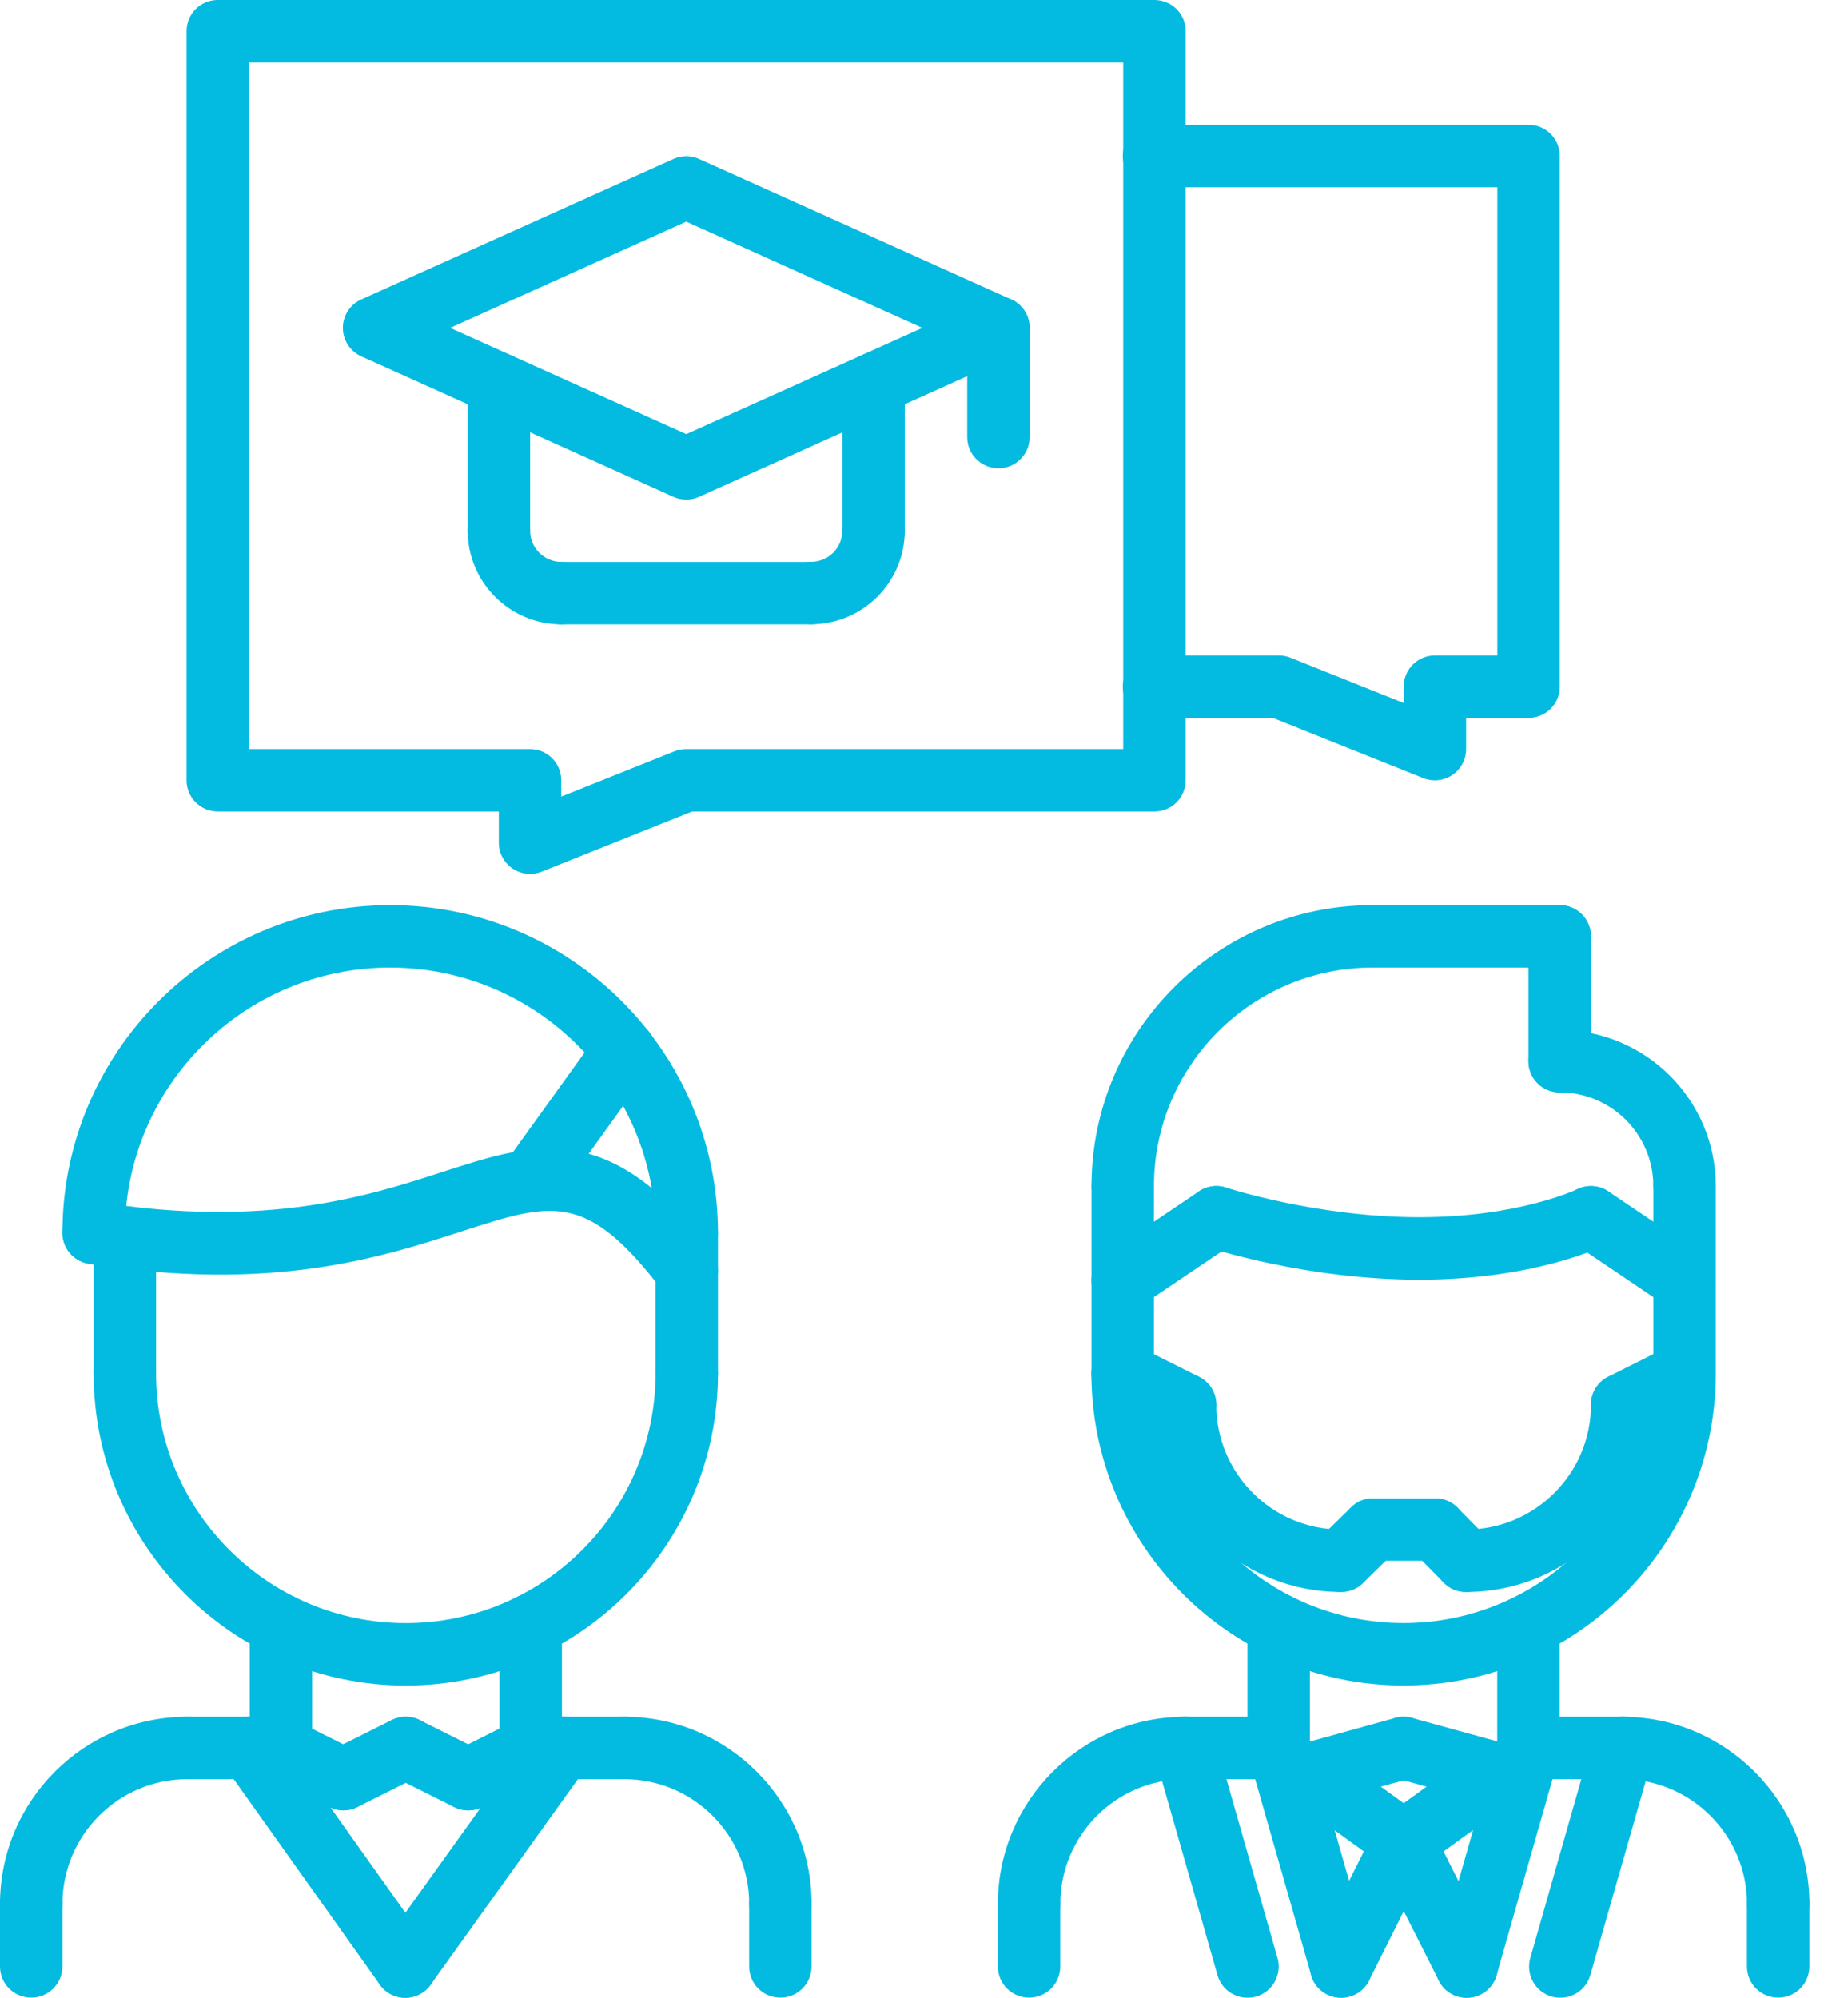 <svg width="37" height="40" viewBox="0 0 37 40" fill="none" xmlns="http://www.w3.org/2000/svg">
<path d="M20.604 38.748C20.258 38.748 19.979 38.468 19.979 38.123C19.979 36.054 21.66 34.373 23.729 34.373C24.074 34.373 24.354 34.652 24.354 34.998C24.354 35.343 24.074 35.623 23.729 35.623C22.349 35.623 21.229 36.744 21.229 38.123C21.229 38.468 20.949 38.748 20.604 38.748Z" fill="#03BBE0"/>
<path d="M25.604 35.623H23.729C23.383 35.623 23.104 35.343 23.104 34.998C23.104 34.652 23.383 34.373 23.729 34.373H25.604C25.949 34.373 26.229 34.652 26.229 34.998C26.229 35.343 25.949 35.623 25.604 35.623Z" fill="#03BBE0"/>
<path d="M20.604 39.997C20.258 39.997 19.979 39.718 19.979 39.372V38.123C19.979 37.777 20.258 37.498 20.604 37.498C20.949 37.498 21.229 37.777 21.229 38.123V39.372C21.229 39.718 20.949 39.997 20.604 39.997Z" fill="#03BBE0"/>
<path d="M35.603 38.748C35.258 38.748 34.978 38.468 34.978 38.123C34.978 36.744 33.857 35.623 32.478 35.623C32.133 35.623 31.854 35.343 31.854 34.998C31.854 34.652 32.133 34.373 32.478 34.373C34.547 34.373 36.228 36.054 36.228 38.123C36.228 38.468 35.949 38.748 35.603 38.748Z" fill="#03BBE0"/>
<path d="M32.477 35.623H30.602C30.257 35.623 29.977 35.343 29.977 34.998C29.977 34.652 30.257 34.373 30.602 34.373H32.477C32.823 34.373 33.102 34.652 33.102 34.998C33.102 35.343 32.823 35.623 32.477 35.623Z" fill="#03BBE0"/>
<path d="M35.602 39.997C35.257 39.997 34.977 39.718 34.977 39.372V38.123C34.977 37.777 35.257 37.498 35.602 37.498C35.948 37.498 36.227 37.777 36.227 38.123V39.372C36.227 39.718 35.948 39.997 35.602 39.997Z" fill="#03BBE0"/>
<path d="M25.601 35.623C25.255 35.623 24.976 35.344 24.976 34.998V32.537C24.976 32.192 25.255 31.912 25.601 31.912C25.946 31.912 26.226 32.192 26.226 32.537V34.998C26.226 35.344 25.946 35.623 25.601 35.623Z" fill="#03BBE0"/>
<path d="M30.602 35.623C30.257 35.623 29.977 35.344 29.977 34.998V32.537C29.977 32.192 30.257 31.912 30.602 31.912C30.948 31.912 31.227 32.192 31.227 32.537V34.998C31.227 35.344 30.948 35.623 30.602 35.623Z" fill="#03BBE0"/>
<path d="M28.1 33.747C24.654 33.747 21.852 30.944 21.852 27.498C21.852 27.152 22.131 26.873 22.477 26.873C22.822 26.873 23.102 27.152 23.102 27.498C23.102 30.255 25.344 32.497 28.1 32.497C30.858 32.497 33.102 30.255 33.102 27.498C33.102 27.152 33.381 26.873 33.727 26.873C34.072 26.873 34.352 27.152 34.352 27.498C34.352 30.944 31.548 33.747 28.1 33.747Z" fill="#03BBE0"/>
<path d="M22.479 28.155C22.133 28.155 21.854 27.876 21.854 27.53V23.748C21.854 23.402 22.133 23.123 22.479 23.123C22.824 23.123 23.104 23.402 23.104 23.748V27.53C23.104 27.876 22.824 28.155 22.479 28.155Z" fill="#03BBE0"/>
<path d="M33.727 28.124C33.381 28.124 33.102 27.845 33.102 27.499V23.748C33.102 23.401 33.381 23.123 33.727 23.123C34.072 23.123 34.352 23.401 34.352 23.748V27.499C34.352 27.845 34.072 28.124 33.727 28.124Z" fill="#03BBE0"/>
<path d="M33.727 24.372C33.382 24.372 33.102 24.093 33.102 23.747C33.102 22.714 32.261 21.872 31.227 21.872C30.882 21.872 30.602 21.593 30.602 21.248C30.602 20.901 30.882 20.623 31.227 20.623C32.95 20.623 34.352 22.024 34.352 23.747C34.352 24.093 34.073 24.372 33.727 24.372Z" fill="#03BBE0"/>
<path d="M31.227 21.873C30.882 21.873 30.602 21.593 30.602 21.248V18.748C30.602 18.402 30.882 18.123 31.227 18.123C31.573 18.123 31.852 18.402 31.852 18.748V21.248C31.852 21.593 31.573 21.873 31.227 21.873Z" fill="#03BBE0"/>
<path d="M31.229 19.373H27.479C27.133 19.373 26.854 19.093 26.854 18.748C26.854 18.402 27.133 18.123 27.479 18.123H31.229C31.574 18.123 31.854 18.402 31.854 18.748C31.854 19.093 31.574 19.373 31.229 19.373Z" fill="#03BBE0"/>
<path d="M22.479 24.373C22.133 24.373 21.854 24.093 21.854 23.748C21.854 20.646 24.377 18.123 27.479 18.123C27.824 18.123 28.104 18.402 28.104 18.748C28.104 19.093 27.824 19.373 27.479 19.373C25.067 19.373 23.104 21.337 23.104 23.748C23.104 24.093 22.824 24.373 22.479 24.373Z" fill="#03BBE0"/>
<path d="M33.726 26.263C33.607 26.263 33.484 26.228 33.377 26.157L31.502 24.891C31.216 24.697 31.141 24.308 31.333 24.023C31.526 23.736 31.915 23.662 32.201 23.853L34.076 25.118C34.363 25.313 34.438 25.701 34.245 25.987C34.125 26.167 33.928 26.263 33.726 26.263Z" fill="#03BBE0"/>
<path d="M28.415 25.622C26.157 25.622 24.235 24.992 24.156 24.965C23.829 24.856 23.651 24.503 23.759 24.175C23.868 23.849 24.221 23.669 24.549 23.778C24.567 23.784 26.367 24.371 28.416 24.371C30.402 24.371 31.566 23.816 31.578 23.811C31.887 23.661 32.263 23.788 32.414 24.097C32.566 24.405 32.441 24.778 32.133 24.932C32.075 24.961 30.719 25.622 28.415 25.622Z" fill="#03BBE0"/>
<path d="M22.477 26.262C22.277 26.262 22.079 26.167 21.959 25.988C21.765 25.702 21.841 25.314 22.128 25.12L24.003 23.854C24.29 23.661 24.677 23.737 24.872 24.023C25.065 24.31 24.989 24.698 24.702 24.892L22.827 26.157C22.72 26.229 22.599 26.262 22.477 26.262Z" fill="#03BBE0"/>
<path d="M2.5 28.099C2.154 28.099 1.875 27.82 1.875 27.474V24.775C1.875 24.428 2.154 24.15 2.5 24.15C2.846 24.15 3.125 24.428 3.125 24.775V27.474C3.125 27.82 2.845 28.099 2.5 28.099Z" fill="#03BBE0"/>
<path d="M13.75 28.123C13.404 28.123 13.125 27.844 13.125 27.498V24.686C13.125 24.339 13.404 24.061 13.75 24.061C14.096 24.061 14.375 24.339 14.375 24.686V27.498C14.375 27.844 14.095 28.123 13.75 28.123Z" fill="#03BBE0"/>
<path d="M13.75 25.31C13.404 25.31 13.125 25.031 13.125 24.685C13.125 21.756 10.742 19.373 7.812 19.373C4.882 19.373 2.5 21.756 2.5 24.685C2.5 25.031 2.221 25.31 1.875 25.31C1.529 25.31 1.25 25.031 1.25 24.685C1.25 21.067 4.194 18.123 7.812 18.123C11.431 18.123 14.375 21.067 14.375 24.685C14.375 25.031 14.095 25.31 13.75 25.31Z" fill="#03BBE0"/>
<path d="M13.75 26.071C13.562 26.071 13.377 25.986 13.253 25.826C11.738 23.847 11.056 24.068 9.239 24.656C7.639 25.173 5.45 25.884 1.777 25.302C1.437 25.248 1.204 24.928 1.258 24.586C1.312 24.246 1.632 24.011 1.973 24.068C5.35 24.599 7.377 23.945 8.855 23.466C10.722 22.861 12.196 22.385 14.246 25.065C14.457 25.339 14.405 25.731 14.13 25.941C14.016 26.028 13.882 26.071 13.75 26.071Z" fill="#03BBE0"/>
<path d="M10.624 24.27C10.498 24.27 10.371 24.231 10.26 24.152C9.98 23.951 9.916 23.561 10.117 23.28L11.992 20.675C12.194 20.395 12.584 20.331 12.865 20.532C13.146 20.733 13.209 21.124 13.007 21.405L11.132 24.01C11.01 24.179 10.818 24.27 10.624 24.27Z" fill="#03BBE0"/>
<path d="M0.625 38.748C0.279 38.748 0 38.468 0 38.123C0 36.054 1.682 34.373 3.75 34.373C4.096 34.373 4.375 34.652 4.375 34.998C4.375 35.343 4.096 35.623 3.75 35.623C2.371 35.623 1.25 36.744 1.25 38.123C1.25 38.468 0.97 38.748 0.625 38.748Z" fill="#03BBE0"/>
<path d="M5.625 35.623H3.75C3.404 35.623 3.125 35.343 3.125 34.998C3.125 34.652 3.404 34.373 3.75 34.373H5.625C5.971 34.373 6.25 34.652 6.25 34.998C6.25 35.343 5.97 35.623 5.625 35.623Z" fill="#03BBE0"/>
<path d="M0.625 39.997C0.279 39.997 0 39.718 0 39.372V38.123C0 37.777 0.279 37.498 0.625 37.498C0.971 37.498 1.25 37.777 1.25 38.123V39.372C1.25 39.718 0.97 39.997 0.625 39.997Z" fill="#03BBE0"/>
<path d="M15.625 38.748C15.279 38.748 15 38.468 15 38.123C15 36.744 13.879 35.623 12.5 35.623C12.154 35.623 11.875 35.343 11.875 34.998C11.875 34.652 12.154 34.373 12.5 34.373C14.568 34.373 16.25 36.054 16.25 38.123C16.25 38.468 15.97 38.748 15.625 38.748Z" fill="#03BBE0"/>
<path d="M12.5 35.623H10.625C10.279 35.623 10 35.343 10 34.998C10 34.652 10.279 34.373 10.625 34.373H12.5C12.846 34.373 13.125 34.652 13.125 34.998C13.125 35.343 12.845 35.623 12.5 35.623Z" fill="#03BBE0"/>
<path d="M15.624 39.997C15.278 39.997 14.999 39.718 14.999 39.372V38.123C14.999 37.777 15.278 37.498 15.624 37.498C15.97 37.498 16.249 37.777 16.249 38.123V39.372C16.249 39.718 15.969 39.997 15.624 39.997Z" fill="#03BBE0"/>
<path d="M5.625 35.623C5.279 35.623 5 35.344 5 34.998V32.537C5 32.192 5.279 31.912 5.625 31.912C5.971 31.912 6.25 32.192 6.25 32.537V34.998C6.25 35.344 5.97 35.623 5.625 35.623Z" fill="#03BBE0"/>
<path d="M10.625 35.623C10.279 35.623 10 35.344 10 34.998V32.537C10 32.192 10.279 31.912 10.625 31.912C10.971 31.912 11.25 32.192 11.25 32.537V34.998C11.25 35.344 10.97 35.623 10.625 35.623Z" fill="#03BBE0"/>
<path d="M8.124 33.748C4.678 33.748 1.875 30.945 1.875 27.499C1.875 27.153 2.154 26.874 2.5 26.874C2.846 26.874 3.125 27.153 3.125 27.499C3.125 30.255 5.367 32.498 8.124 32.498C10.882 32.498 13.125 30.255 13.125 27.499C13.125 27.153 13.404 26.874 13.75 26.874C14.095 26.874 14.375 27.153 14.375 27.499C14.375 30.945 11.571 33.748 8.124 33.748Z" fill="#03BBE0"/>
<path d="M6.874 36.248C6.781 36.248 6.685 36.227 6.596 36.183L5.346 35.558C5.037 35.403 4.912 35.027 5.066 34.718C5.221 34.41 5.596 34.286 5.905 34.44L7.155 35.065C7.464 35.218 7.589 35.595 7.434 35.903C7.324 36.121 7.104 36.248 6.874 36.248Z" fill="#03BBE0"/>
<path d="M6.876 36.247C6.647 36.247 6.426 36.121 6.316 35.901C6.162 35.593 6.287 35.217 6.596 35.062L7.846 34.437C8.154 34.285 8.53 34.408 8.684 34.717C8.839 35.026 8.714 35.402 8.405 35.556L7.155 36.181C7.065 36.226 6.97 36.247 6.876 36.247Z" fill="#03BBE0"/>
<path d="M9.376 36.248C9.147 36.248 8.926 36.121 8.816 35.901C8.662 35.593 8.787 35.218 9.096 35.063L10.345 34.438C10.654 34.285 11.029 34.408 11.184 34.717C11.339 35.026 11.214 35.402 10.905 35.556L9.655 36.181C9.565 36.226 9.47 36.248 9.376 36.248Z" fill="#03BBE0"/>
<path d="M9.374 36.248C9.281 36.248 9.185 36.227 9.096 36.183L7.846 35.558C7.537 35.403 7.412 35.027 7.566 34.718C7.721 34.41 8.096 34.286 8.405 34.44L9.655 35.065C9.964 35.218 10.089 35.595 9.934 35.903C9.824 36.121 9.604 36.248 9.374 36.248Z" fill="#03BBE0"/>
<path d="M10.612 17.498C10.489 17.498 10.367 17.461 10.262 17.39C10.09 17.274 9.987 17.081 9.987 16.873V16.248H4.36C4.015 16.248 3.735 15.969 3.735 15.623V0.625C3.735 0.279 4.015 0 4.36 0H23.114C23.46 0 23.739 0.279 23.739 0.625V15.623C23.739 15.969 23.46 16.248 23.114 16.248H13.858L10.844 17.454C10.77 17.484 10.691 17.498 10.612 17.498ZM4.985 14.998H10.612C10.958 14.998 11.237 15.277 11.237 15.623V15.95L13.506 15.042C13.58 15.013 13.658 14.998 13.738 14.998H22.489V1.25H4.985V14.998Z" fill="#03BBE0"/>
<path d="M28.729 15.624C28.65 15.624 28.572 15.61 28.498 15.58L25.484 14.374H23.105C22.759 14.374 22.48 14.095 22.48 13.749C22.48 13.403 22.759 13.124 23.105 13.124H25.603C25.683 13.124 25.762 13.139 25.835 13.168L28.104 14.076V13.749C28.104 13.403 28.384 13.124 28.729 13.124H29.979V3.749H23.105C22.759 3.749 22.48 3.47 22.48 3.124C22.48 2.778 22.759 2.499 23.105 2.499H30.604C30.95 2.499 31.229 2.778 31.229 3.124V13.749C31.229 14.095 30.95 14.374 30.604 14.374H29.354V14.999C29.354 15.206 29.251 15.4 29.08 15.516C28.975 15.587 28.853 15.624 28.729 15.624Z" fill="#03BBE0"/>
<path d="M26.851 31.875C26.689 31.875 26.527 31.811 26.405 31.687C26.163 31.44 26.168 31.045 26.415 30.803L27.053 30.179C27.3 29.937 27.695 29.943 27.936 30.189C28.178 30.436 28.174 30.831 27.926 31.073L27.288 31.697C27.168 31.815 27.009 31.875 26.851 31.875Z" fill="#03BBE0"/>
<path d="M28.738 31.251H27.489C27.144 31.251 26.864 30.972 26.864 30.626C26.864 30.281 27.144 30.001 27.489 30.001H28.738C29.084 30.001 29.363 30.281 29.363 30.626C29.363 30.972 29.084 31.251 28.738 31.251Z" fill="#03BBE0"/>
<path d="M29.351 31.875C29.19 31.875 29.028 31.813 28.907 31.689L28.292 31.065C28.049 30.819 28.051 30.424 28.298 30.181C28.544 29.939 28.939 29.941 29.182 30.188L29.797 30.811C30.04 31.058 30.037 31.453 29.791 31.695C29.669 31.815 29.51 31.875 29.351 31.875Z" fill="#03BBE0"/>
<path d="M25.837 36.249C25.564 36.249 25.311 36.068 25.236 35.791C25.144 35.459 25.338 35.114 25.671 35.023L27.936 34.396C28.266 34.305 28.613 34.499 28.704 34.831C28.796 35.164 28.601 35.509 28.269 35.6L26.004 36.226C25.949 36.241 25.892 36.249 25.837 36.249Z" fill="#03BBE0"/>
<path d="M30.381 36.25C30.326 36.25 30.27 36.242 30.214 36.228L27.937 35.6C27.605 35.509 27.409 35.164 27.501 34.832C27.592 34.499 27.942 34.304 28.269 34.396L30.546 35.023C30.878 35.114 31.074 35.458 30.982 35.791C30.907 36.068 30.655 36.25 30.381 36.25Z" fill="#03BBE0"/>
<path d="M26.852 39.999C26.579 39.999 26.329 39.821 26.251 39.545L25.001 35.169C24.908 34.837 25.099 34.491 25.431 34.396C25.76 34.305 26.109 34.493 26.203 34.826L27.453 39.204C27.547 39.535 27.356 39.881 27.023 39.976C26.967 39.991 26.91 39.999 26.852 39.999Z" fill="#03BBE0"/>
<path d="M24.977 39.999C24.704 39.999 24.454 39.821 24.376 39.545L23.126 35.169C23.033 34.837 23.224 34.491 23.556 34.396C23.886 34.305 24.234 34.493 24.328 34.826L25.578 39.204C25.672 39.535 25.481 39.881 25.148 39.976C25.092 39.991 25.035 39.999 24.977 39.999Z" fill="#03BBE0"/>
<path d="M29.365 39.999C29.307 39.999 29.25 39.991 29.193 39.976C28.861 39.881 28.669 39.535 28.763 39.204L30.012 34.826C30.107 34.495 30.457 34.305 30.784 34.396C31.116 34.491 31.309 34.837 31.214 35.169L29.965 39.545C29.887 39.821 29.637 39.999 29.365 39.999Z" fill="#03BBE0"/>
<path d="M31.241 39.999C31.183 39.999 31.126 39.991 31.069 39.976C30.737 39.881 30.545 39.535 30.639 39.204L31.888 34.826C31.983 34.495 32.331 34.305 32.66 34.396C32.992 34.491 33.185 34.837 33.09 35.169L31.841 39.545C31.763 39.821 31.513 39.999 31.241 39.999Z" fill="#03BBE0"/>
<path d="M28.103 37.5C27.976 37.5 27.849 37.461 27.737 37.381L25.862 36.023C25.583 35.82 25.52 35.429 25.722 35.15C25.924 34.871 26.314 34.807 26.595 35.011L28.47 36.37C28.749 36.572 28.812 36.963 28.609 37.242C28.489 37.41 28.297 37.5 28.103 37.5Z" fill="#03BBE0"/>
<path d="M28.104 37.5C27.91 37.5 27.72 37.41 27.597 37.241C27.395 36.962 27.457 36.572 27.738 36.369L29.618 35.009C29.896 34.806 30.288 34.869 30.491 35.15C30.693 35.431 30.631 35.819 30.35 36.023L28.469 37.383C28.361 37.461 28.233 37.5 28.104 37.5Z" fill="#03BBE0"/>
<path d="M29.367 40C29.139 40 28.918 39.874 28.808 39.656L27.546 37.157C27.39 36.849 27.514 36.473 27.822 36.316C28.13 36.16 28.506 36.285 28.661 36.593L29.923 39.092C30.079 39.4 29.955 39.776 29.648 39.932C29.558 39.978 29.461 40 29.367 40Z" fill="#03BBE0"/>
<path d="M26.851 39.999C26.757 39.999 26.661 39.978 26.572 39.934C26.263 39.78 26.138 39.404 26.293 39.095L27.543 36.596C27.698 36.288 28.073 36.163 28.382 36.317C28.691 36.471 28.816 36.847 28.661 37.156L27.411 39.654C27.301 39.873 27.081 39.999 26.851 39.999Z" fill="#03BBE0"/>
<path d="M8.116 40C7.92 40 7.727 39.908 7.606 39.737L4.492 35.36C4.292 35.079 4.357 34.689 4.638 34.488C4.92 34.288 5.31 34.355 5.51 34.634L8.624 39.011C8.824 39.292 8.759 39.682 8.478 39.883C8.367 39.962 8.241 40 8.116 40Z" fill="#03BBE0"/>
<path d="M8.113 40C7.987 40 7.859 39.962 7.75 39.883C7.469 39.682 7.404 39.291 7.606 39.01L10.743 34.633C10.943 34.352 11.335 34.286 11.614 34.489C11.895 34.69 11.96 35.081 11.758 35.362L8.621 39.739C8.499 39.91 8.308 40 8.113 40Z" fill="#03BBE0"/>
<path d="M13.74 10.003C13.653 10.003 13.565 9.985 13.484 9.948L7.234 7.135C7.01 7.034 6.865 6.811 6.865 6.565C6.865 6.32 7.009 6.096 7.234 5.995L13.484 3.183C13.646 3.11 13.835 3.11 13.996 3.183L20.246 5.995C20.47 6.096 20.615 6.32 20.615 6.565C20.615 6.811 20.472 7.034 20.246 7.135L13.996 9.948C13.915 9.985 13.828 10.003 13.74 10.003ZM9.013 6.565L13.74 8.692L18.467 6.565L13.74 4.438L9.013 6.565Z" fill="#03BBE0"/>
<path d="M9.989 11.249C9.644 11.249 9.364 10.97 9.364 10.624V7.69C9.364 7.344 9.644 7.065 9.989 7.065C10.335 7.065 10.614 7.344 10.614 7.69V10.624C10.614 10.97 10.335 11.249 9.989 11.249Z" fill="#03BBE0"/>
<path d="M16.239 12.501H11.241C10.896 12.501 10.616 12.221 10.616 11.876C10.616 11.53 10.896 11.251 11.241 11.251H16.239C16.584 11.251 16.864 11.53 16.864 11.876C16.864 12.221 16.584 12.501 16.239 12.501Z" fill="#03BBE0"/>
<path d="M17.49 11.249C17.145 11.249 16.865 10.97 16.865 10.624V7.69C16.865 7.344 17.145 7.065 17.49 7.065C17.836 7.065 18.115 7.344 18.115 7.69V10.624C18.115 10.97 17.836 11.249 17.49 11.249Z" fill="#03BBE0"/>
<path d="M11.241 12.501C10.206 12.501 9.364 11.659 9.364 10.625C9.364 10.279 9.644 10 9.989 10C10.335 10 10.614 10.279 10.614 10.625C10.614 10.97 10.895 11.251 11.241 11.251C11.586 11.251 11.866 11.53 11.866 11.876C11.866 12.222 11.586 12.501 11.241 12.501Z" fill="#03BBE0"/>
<path d="M16.24 12.499C15.895 12.499 15.615 12.22 15.615 11.874C15.615 11.529 15.895 11.249 16.24 11.249C16.585 11.249 16.865 10.97 16.865 10.624C16.865 10.279 17.145 10 17.49 10C17.836 10 18.115 10.279 18.115 10.624C18.115 11.658 17.274 12.499 16.24 12.499Z" fill="#03BBE0"/>
<path d="M19.99 9.376C19.645 9.376 19.365 9.096 19.365 8.751V6.565C19.365 6.219 19.645 5.94 19.99 5.94C20.337 5.94 20.615 6.219 20.615 6.565V8.751C20.615 9.096 20.337 9.376 19.99 9.376Z" fill="#03BBE0"/>
<path d="M26.851 31.875C24.782 31.875 23.101 30.193 23.101 28.125C23.101 27.779 23.379 27.5 23.726 27.5C24.071 27.5 24.351 27.779 24.351 28.125C24.351 29.504 25.472 30.625 26.851 30.625C27.197 30.625 27.476 30.904 27.476 31.25C27.476 31.596 27.197 31.875 26.851 31.875Z" fill="#03BBE0"/>
<path d="M23.726 28.75C23.633 28.75 23.537 28.728 23.447 28.684L22.198 28.059C21.89 27.904 21.765 27.528 21.92 27.219C22.075 26.912 22.448 26.787 22.76 26.941L24.008 27.566C24.316 27.721 24.441 28.097 24.287 28.406C24.176 28.623 23.956 28.75 23.726 28.75Z" fill="#03BBE0"/>
<path d="M29.352 31.875C29.007 31.875 28.727 31.596 28.727 31.25C28.727 30.904 29.007 30.625 29.352 30.625C30.732 30.625 31.854 29.504 31.854 28.125C31.854 27.779 32.133 27.5 32.479 27.5C32.824 27.5 33.104 27.779 33.104 28.125C33.104 30.193 31.421 31.875 29.352 31.875Z" fill="#03BBE0"/>
<path d="M32.478 28.75C32.249 28.75 32.028 28.623 31.918 28.404C31.763 28.096 31.888 27.72 32.197 27.565L33.445 26.939C33.757 26.785 34.13 26.91 34.285 27.218C34.439 27.526 34.314 27.902 34.006 28.057L32.757 28.683C32.668 28.728 32.573 28.75 32.478 28.75Z" fill="#03BBE0"/>
</svg>
